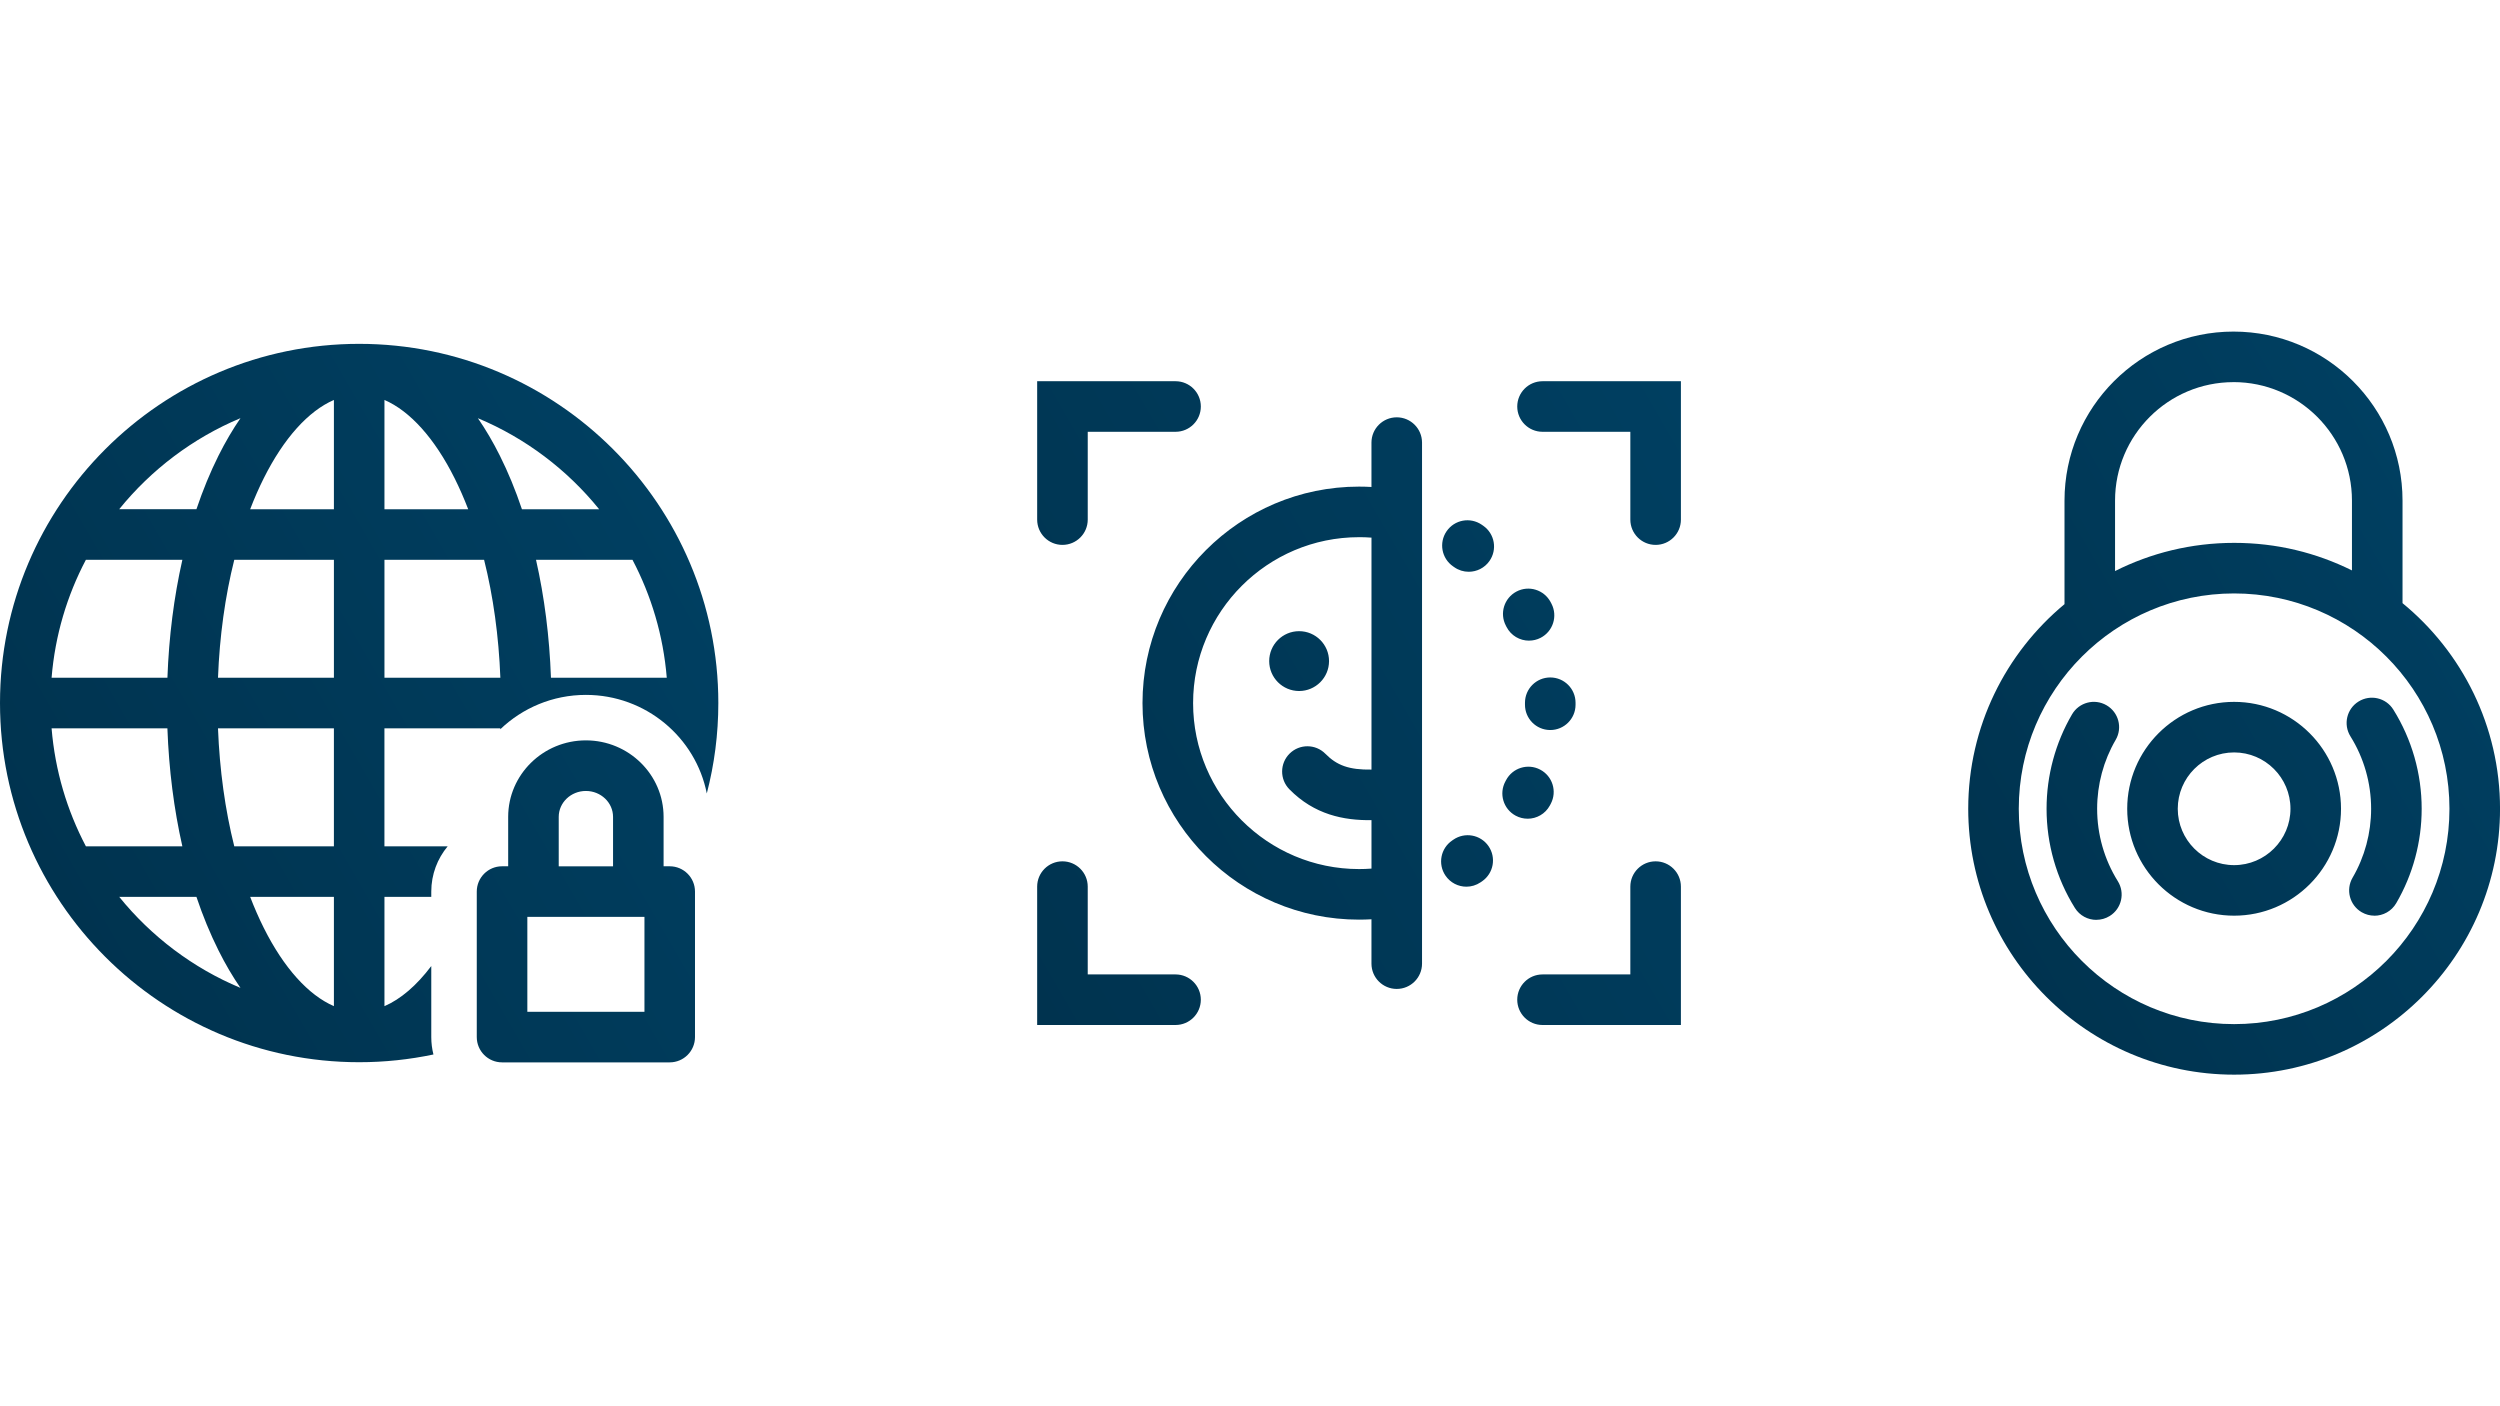 <?xml version="1.0" encoding="UTF-8"?>
<svg id="Layer_2" data-name="Layer 2" xmlns="http://www.w3.org/2000/svg" xmlns:xlink="http://www.w3.org/1999/xlink" viewBox="0 0 960 540">
  <defs>
    <style>
      .cls-1 {
        fill: none;
      }

      .cls-2 {
        fill: url(#linear-gradient-3);
      }

      .cls-3 {
        fill: url(#linear-gradient-2);
      }

      .cls-4 {
        fill: url(#linear-gradient);
      }
    </style>
    <linearGradient id="linear-gradient" x1="29.13" y1="357.33" x2="267.98" y2="219.44" gradientUnits="userSpaceOnUse">
      <stop offset="0" stop-color="#00334f"/>
      <stop offset="1" stop-color="#003f61"/>
    </linearGradient>
    <linearGradient id="linear-gradient-2" x1="375.65" y1="354.42" x2="668.09" y2="185.58" xlink:href="#linear-gradient"/>
    <linearGradient id="linear-gradient-3" x1="753.14" y1="333.29" x2="948.81" y2="220.32" xlink:href="#linear-gradient"/>
  </defs>
  <g id="Ebene_1" data-name="Ebene 1">
    <rect class="cls-1" x="0" width="960" height="540"/>
    <path class="cls-4" d="M257.18,407.95h-64.39c-5.36,0-9.71-4.35-9.71-9.71v-55.88c0-5.36,4.35-9.71,9.71-9.71h2.35v-18.98c0-16.19,13.39-29.37,29.84-29.37s29.84,13.17,29.84,29.37v18.98h2.35c5.36,0,9.71,4.35,9.71,9.71v55.88c0,5.36-4.35,9.71-9.71,9.71ZM202.5,388.54h44.97v-36.47h-44.97v36.47ZM214.56,332.66h20.85v-18.98c0-5.49-4.68-9.95-10.43-9.95s-10.43,4.46-10.43,9.95v18.98ZM165.61,398.25v-27.29c-5.61,7.45-11.73,12.71-17.98,15.41v-41.98h17.98v-2.02c0-6.62,2.37-12.68,6.3-17.39h-24.29v-45.3h44.51c0,.12-.01.24-.02.36,8.52-8.16,20.11-13.2,32.87-13.2,22.98,0,42.18,16.31,46.43,37.85,2.89-11.1,4.43-22.74,4.43-34.73,0-76.05-61.87-137.92-137.92-137.92S0,193.92,0,269.97s61.87,137.92,137.92,137.92c9.78,0,19.31-1.03,28.52-2.97-.54-2.14-.83-4.37-.83-6.67ZM242.87,214.96c7.23,13.74,11.84,29.06,13.17,45.3h-44.47c-.57-15.8-2.52-31.08-5.74-45.3h37.05ZM230.08,195.55h-29.66c-2.45-7.31-5.29-14.2-8.48-20.58-2.62-5.25-5.44-10.05-8.43-14.38,18.29,7.65,34.27,19.76,46.57,34.97ZM147.63,153.58c9.78,4.23,19.25,14.68,26.94,30.07,1.88,3.76,3.62,7.74,5.22,11.9h-32.16v-41.98ZM147.63,214.96h38.26c3.51,13.99,5.63,29.32,6.25,45.3h-44.51v-45.3ZM92.34,160.58c-2.98,4.33-5.8,9.13-8.43,14.38-3.19,6.38-6.02,13.28-8.48,20.58h-29.66c12.3-15.2,28.28-27.31,46.57-34.97ZM32.98,214.96h37.05c-3.22,14.22-5.17,29.5-5.74,45.3H19.81c1.32-16.24,5.93-31.56,13.17-45.3ZM32.98,324.98c-7.23-13.74-11.84-29.06-13.17-45.3h44.47c.57,15.8,2.52,31.08,5.74,45.3h-37.05ZM45.77,344.39h29.66c2.45,7.31,5.29,14.2,8.48,20.58,2.62,5.25,5.44,10.05,8.43,14.38-18.29-7.65-34.27-19.76-46.57-34.97ZM128.22,386.36c-9.78-4.23-19.25-14.68-26.94-30.07-1.88-3.76-3.62-7.74-5.22-11.9h32.16v41.98ZM128.22,324.98h-38.26c-3.51-13.99-5.63-29.32-6.25-45.3h44.51v45.3ZM128.22,260.26h-44.51c.61-15.98,2.74-31.31,6.25-45.3h38.26v45.3ZM128.22,195.55h-32.16c1.6-4.16,3.34-8.14,5.22-11.9,7.7-15.39,17.16-25.84,26.94-30.07v41.98Z"/>
    <path class="cls-3" d="M563.1,340.49c-3.11,0-6.16-1.49-8.04-4.26-3.01-4.44-1.86-10.47,2.58-13.48l.43-.3c4.41-3.05,10.45-1.96,13.51,2.45,3.05,4.41,1.96,10.45-2.45,13.51-.2.14-.39.27-.59.4-1.67,1.13-3.57,1.68-5.44,1.68ZM586.6,314.38c-1.56,0-3.14-.38-4.61-1.17-4.72-2.55-6.47-8.44-3.92-13.15l.24-.45c2.49-4.75,8.36-6.58,13.11-4.08,4.75,2.49,6.58,8.36,4.08,13.11-.11.22-.23.44-.35.66-1.76,3.25-5.1,5.09-8.55,5.09ZM595.3,280.33s-.06,0-.09,0c-5.36-.05-9.67-4.43-9.62-9.8v-.53s0-.15,0-.15c0-5.36,4.35-9.71,9.71-9.71s9.71,4.35,9.71,9.71v.15c0,.24,0,.47,0,.71-.05,5.33-4.39,9.62-9.7,9.62ZM587.14,246.01c-3.52,0-6.91-1.92-8.63-5.26l-.24-.47c-2.51-4.74-.69-10.61,4.05-13.12,4.74-2.51,10.61-.69,13.12,4.05.11.21.22.42.33.63,2.46,4.76.59,10.62-4.17,13.08-1.42.74-2.95,1.08-4.45,1.08ZM563.99,219.56c-1.93,0-3.87-.57-5.57-1.77l-.43-.3c-4.42-3.04-5.53-9.08-2.49-13.5,3.04-4.42,9.08-5.53,13.5-2.49.2.14.39.27.59.41,4.39,3.08,5.44,9.14,2.36,13.52-1.89,2.69-4.9,4.13-7.95,4.13ZM498.86,242.37c-6.35,0-11.49,5.15-11.49,11.49s5.15,11.49,11.49,11.49,11.49-5.15,11.49-11.49-5.15-11.49-11.49-11.49ZM645.47,393.6h-53.14c-5.36,0-9.71-4.35-9.71-9.71s4.35-9.71,9.71-9.71h33.72v-33.72c0-5.36,4.35-9.71,9.71-9.71s9.71,4.35,9.71,9.71v53.14ZM451.41,393.6h-53.14v-53.14c0-5.36,4.35-9.71,9.71-9.71s9.71,4.35,9.71,9.71v33.72h33.72c5.36,0,9.71,4.35,9.71,9.71s-4.35,9.71-9.71,9.71ZM635.76,209.24c-5.36,0-9.71-4.35-9.71-9.71v-33.72h-33.72c-5.36,0-9.71-4.35-9.71-9.71s4.35-9.71,9.71-9.71h53.14v53.14c0,5.36-4.35,9.71-9.71,9.71ZM407.98,209.24c-5.36,0-9.71-4.35-9.71-9.71v-53.14h53.14c5.36,0,9.71,4.35,9.71,9.71s-4.35,9.71-9.71,9.71h-33.72v33.72c0,5.36-4.35,9.71-9.71,9.71ZM536.35,379.75c-5.36,0-9.71-4.35-9.71-9.71v-17.04c-1.59.09-3.18.14-4.78.14-45.84,0-83.14-37.29-83.14-83.14s37.29-83.14,83.14-83.14c1.59,0,3.19.05,4.78.14v-17.04c0-5.36,4.35-9.71,9.71-9.71s9.71,4.35,9.71,9.71v200.08c0,5.36-4.35,9.71-9.71,9.71ZM521.87,206.28c-35.14,0-63.72,28.59-63.72,63.72s28.59,63.72,63.72,63.72c1.59,0,3.19-.06,4.78-.18v-18.6c-10.73.12-21.93-2.11-31.52-11.85-3.76-3.82-3.72-9.96.1-13.73,3.82-3.76,9.96-3.72,13.73.1,4.37,4.43,9.05,6.2,17.69,6.06v-89.07c-1.59-.12-3.18-.18-4.78-.18Z"/>
    <path class="cls-2" d="M857.9,412.67c-56.3,0-102.1-45.8-102.1-102.1,0-31.57,14.4-59.83,36.97-78.57v-39.77c0-35.78,29.11-64.9,64.9-64.9s64.9,29.11,64.9,64.9v39.38c22.84,18.74,37.44,47.18,37.44,78.96,0,56.3-45.8,102.1-102.1,102.1ZM857.9,227.88c-45.59,0-82.69,37.09-82.69,82.69s37.09,82.69,82.69,82.69,82.69-37.09,82.69-82.69-37.09-82.69-82.69-82.69ZM857.66,146.74c-25.08,0-45.48,20.4-45.48,45.48v27.06c13.76-6.92,29.29-10.82,45.72-10.82s31.6,3.81,45.25,10.58v-26.83c0-25.08-20.4-45.48-45.48-45.48ZM805,353.23c-3.24,0-6.4-1.62-8.24-4.57-7.12-11.41-10.88-24.58-10.88-38.09,0-12.75,3.38-25.28,9.77-36.24,2.7-4.63,8.64-6.2,13.27-3.5,4.63,2.7,6.2,8.64,3.5,13.27-4.66,7.99-7.12,17.14-7.12,26.46,0,9.87,2.75,19.49,7.94,27.81,2.84,4.55,1.45,10.54-3.1,13.37-1.6,1-3.38,1.47-5.13,1.47ZM911.77,351.62c-1.66,0-3.34-.43-4.88-1.32-4.63-2.7-6.2-8.64-3.5-13.27,4.66-7.99,7.12-17.14,7.12-26.46,0-9.87-2.75-19.49-7.94-27.81-2.84-4.55-1.45-10.54,3.1-13.37,4.55-2.84,10.54-1.45,13.37,3.1,7.12,11.41,10.88,24.58,10.88,38.09,0,12.75-3.38,25.28-9.77,36.24-1.8,3.09-5.05,4.82-8.39,4.82ZM857.9,351.62c-22.64,0-41.05-18.42-41.05-41.05s18.42-41.05,41.05-41.05,41.05,18.42,41.05,41.05-18.42,41.05-41.05,41.05ZM857.9,288.93c-11.93,0-21.64,9.71-21.64,21.64s9.71,21.64,21.64,21.64,21.64-9.71,21.64-21.64-9.71-21.64-21.64-21.64Z"/>
  </g>
</svg>